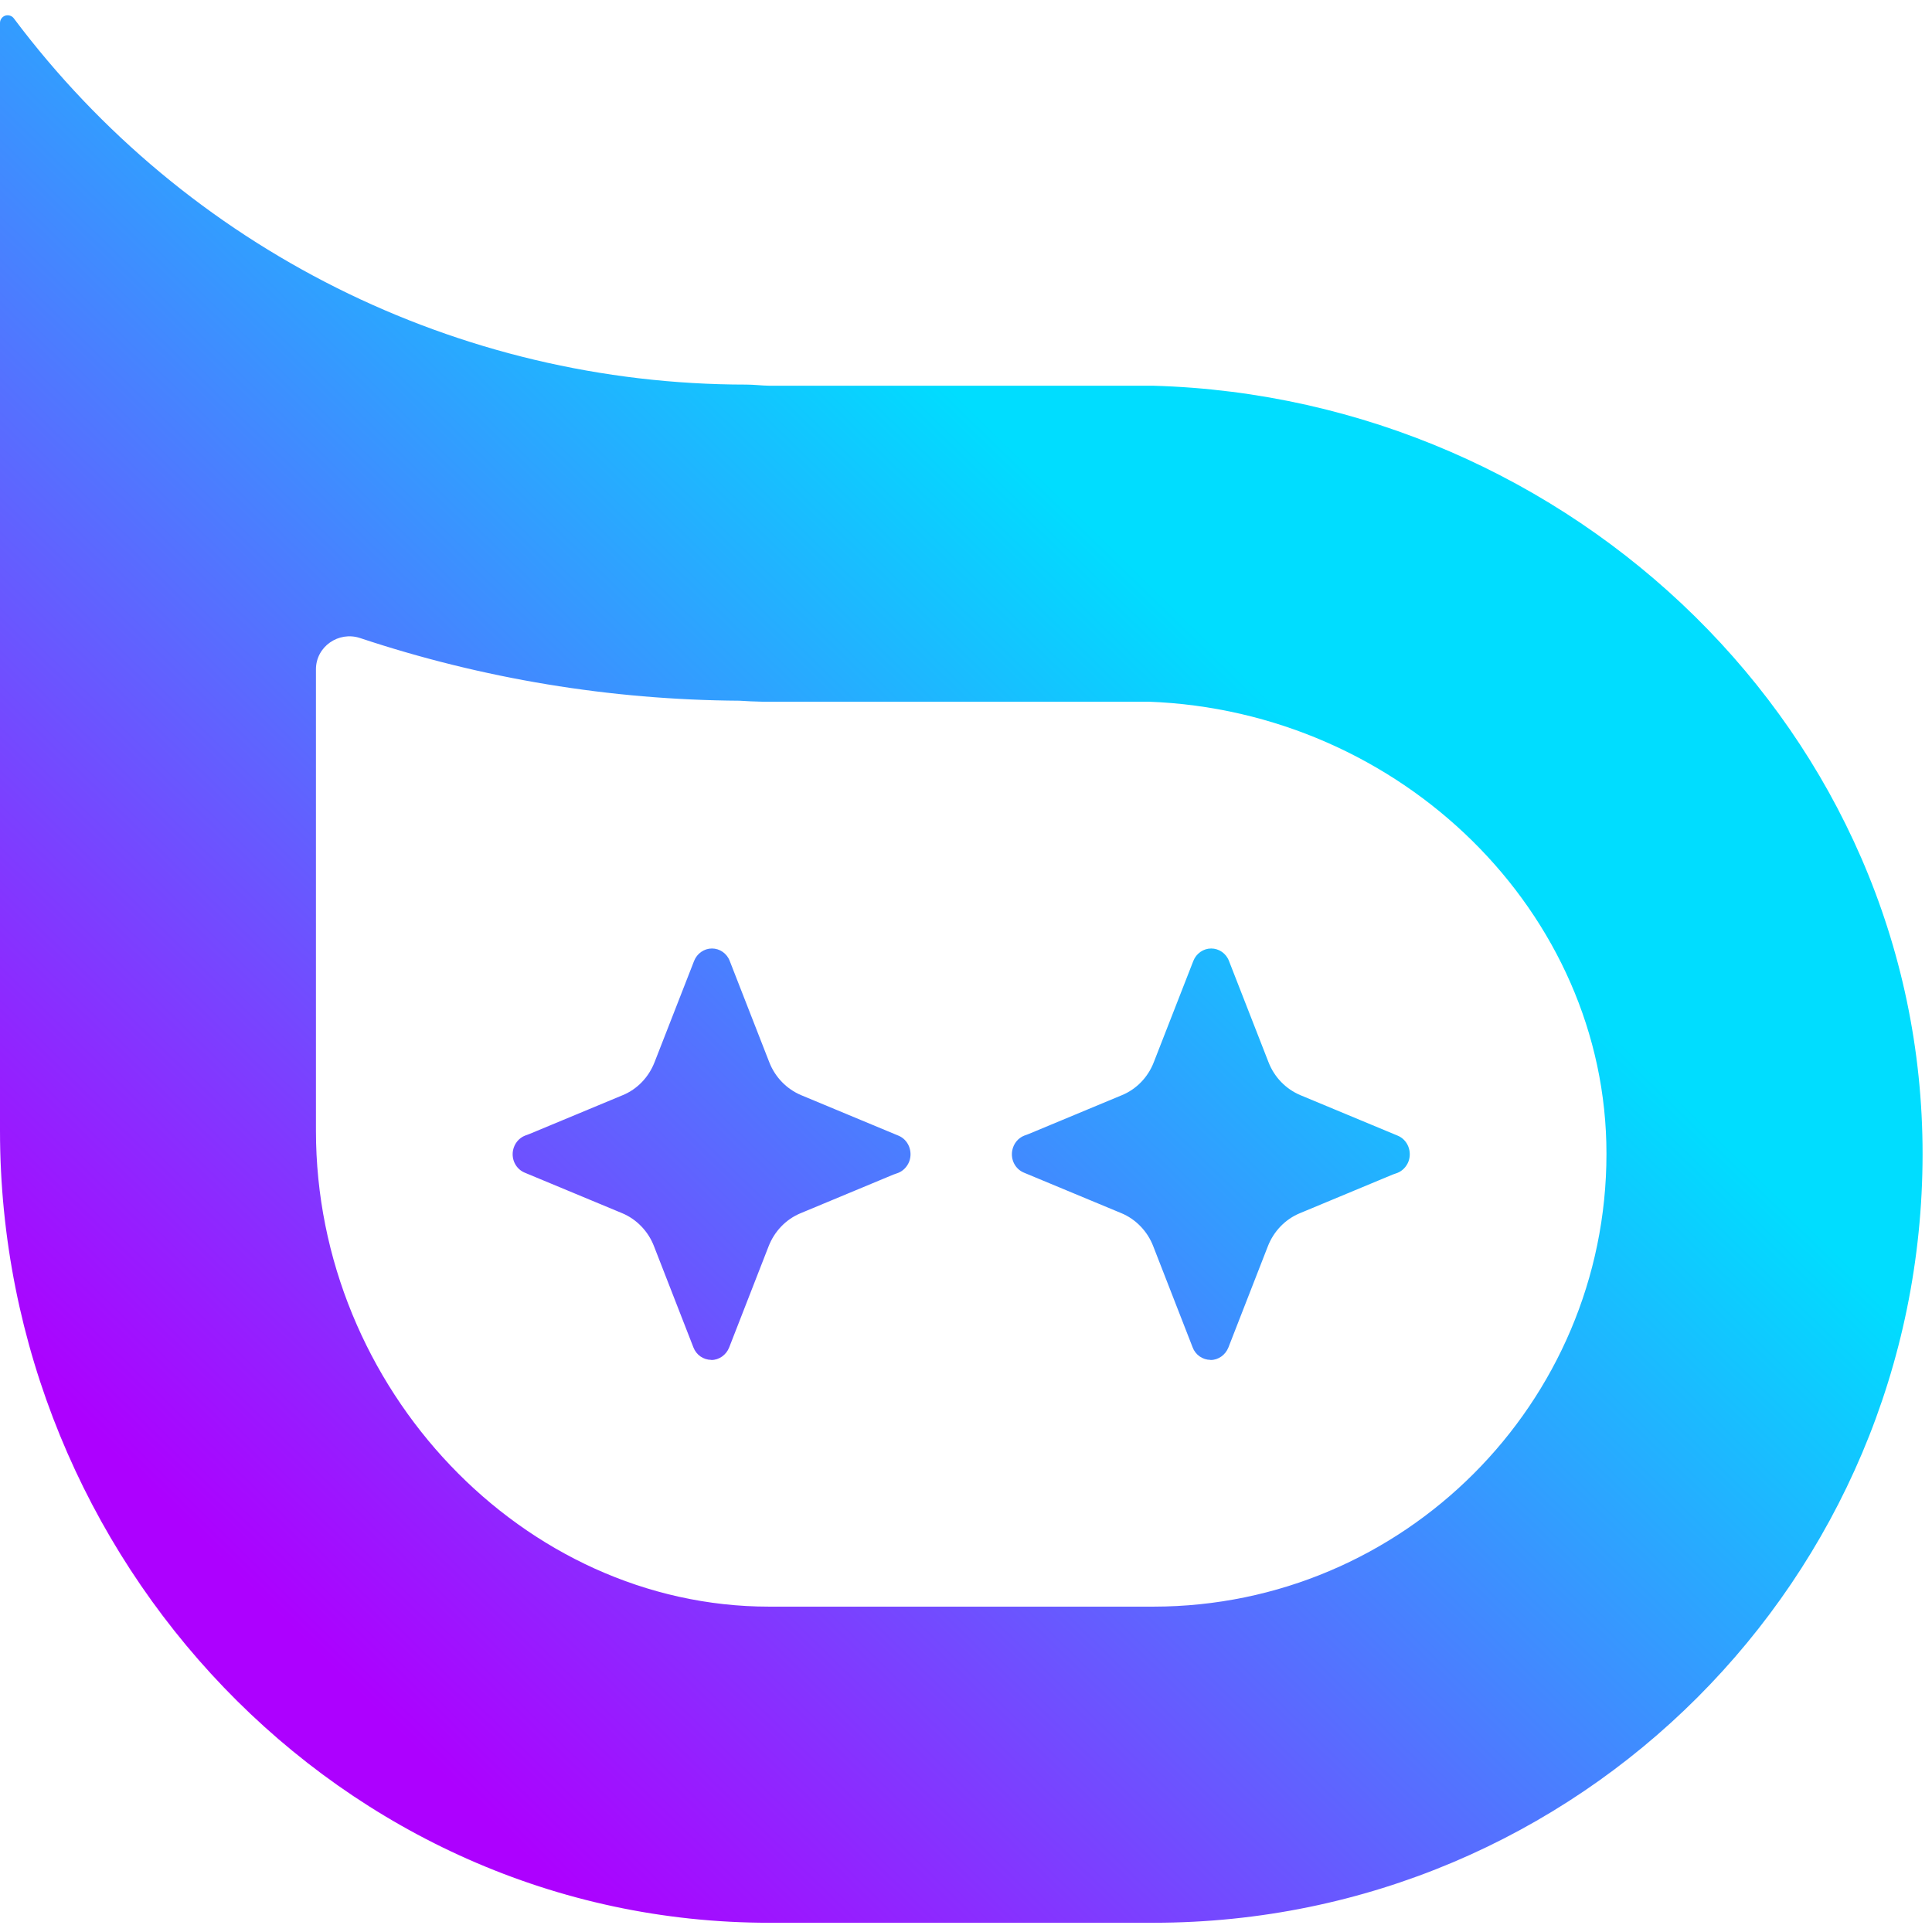 <svg width="32" height="32" viewBox="0 0 32 32" fill="none" xmlns="http://www.w3.org/2000/svg">
    <g clip-path="url(#clip0_2215_772)">
        <path
            d="M19.106 6.389H12.743C12.614 6.387 12.488 6.37 12.359 6.37C7.586 6.37 3.092 4.122 0.229 0.304C0.213 0.282 0.19 0.267 0.165 0.259C0.139 0.251 0.112 0.251 0.087 0.259C0.061 0.268 0.039 0.284 0.024 0.306C0.008 0.327 -7.50605e-05 0.354 5.09233e-07 0.38V18.729C5.09233e-07 25.829 5.644 31.849 12.743 31.847H19.111C26.143 31.844 31.841 26.146 31.844 19.114C31.847 12.144 26.038 6.588 19.106 6.389ZM19.106 26.611H12.738C8.67 26.611 5.233 23.002 5.233 18.729V11.086C5.233 10.71 5.608 10.45 5.964 10.568C7.992 11.243 10.114 11.593 12.251 11.606C12.372 11.614 12.493 11.62 12.614 11.622H19.02C23.212 11.775 26.611 15.123 26.608 19.111C26.608 23.244 23.242 26.608 19.106 26.611ZM11.781 22.525C11.781 22.525 11.781 22.524 11.78 22.524C11.78 22.524 11.78 22.524 11.78 22.524C11.715 22.523 11.653 22.503 11.6 22.466C11.548 22.429 11.508 22.377 11.485 22.317L10.832 20.641C10.785 20.519 10.714 20.407 10.623 20.313C10.532 20.218 10.423 20.143 10.302 20.093L8.691 19.423C8.549 19.364 8.468 19.211 8.497 19.055C8.519 18.94 8.596 18.849 8.697 18.809C8.723 18.799 8.75 18.791 8.775 18.78L10.313 18.14C10.555 18.041 10.745 17.842 10.842 17.592L11.496 15.917C11.544 15.793 11.662 15.71 11.792 15.71C11.921 15.71 12.039 15.79 12.087 15.917L12.741 17.592C12.838 17.842 13.029 18.038 13.271 18.14L14.881 18.81C15.045 18.877 15.123 19.071 15.059 19.24C15.024 19.328 14.957 19.395 14.876 19.427C14.85 19.437 14.823 19.445 14.797 19.455L13.26 20.095C13.018 20.195 12.827 20.394 12.73 20.644L12.077 22.319C12.028 22.442 11.911 22.526 11.782 22.526C11.782 22.526 11.781 22.526 11.781 22.526C11.781 22.526 11.781 22.525 11.781 22.525ZM20.05 22.525C20.05 22.525 20.05 22.524 20.049 22.524C20.049 22.524 20.049 22.524 20.048 22.524C19.984 22.523 19.922 22.503 19.869 22.466C19.817 22.429 19.776 22.377 19.754 22.317L19.101 20.641C19.054 20.519 18.983 20.407 18.892 20.313C18.801 20.218 18.692 20.143 18.571 20.093L16.96 19.423C16.817 19.364 16.737 19.211 16.766 19.055C16.788 18.94 16.864 18.849 16.966 18.809C16.992 18.799 17.019 18.791 17.044 18.78L18.581 18.14C18.823 18.041 19.015 17.842 19.111 17.592L19.765 15.917C19.813 15.793 19.931 15.71 20.061 15.71C20.19 15.71 20.308 15.79 20.356 15.917L21.01 17.592C21.107 17.842 21.297 18.038 21.54 18.14L23.15 18.81C23.314 18.877 23.392 19.071 23.328 19.24C23.293 19.328 23.226 19.395 23.145 19.427C23.119 19.437 23.092 19.445 23.066 19.455L21.529 20.095C21.287 20.195 21.096 20.394 20.999 20.644L20.346 22.319C20.297 22.442 20.18 22.526 20.051 22.526C20.051 22.526 20.05 22.526 20.05 22.526C20.05 22.526 20.05 22.525 20.05 22.525Z"
            fill="url(#paint0_linear_2215_772)" />
    </g>
    <defs>
        <linearGradient id="paint0_linear_2215_772" x1="6.456" y1="28.566" x2="22.053"
            y2="12.566" gradientUnits="userSpaceOnUse">
            <stop stop-color="#AD00FF" />
            <stop offset="1" stop-color="#00DDFF" />
        </linearGradient>
        <clipPath id="clip0_2215_772">
            <rect width="32" height="32" fill="white" />
        </clipPath>
    </defs>
</svg>